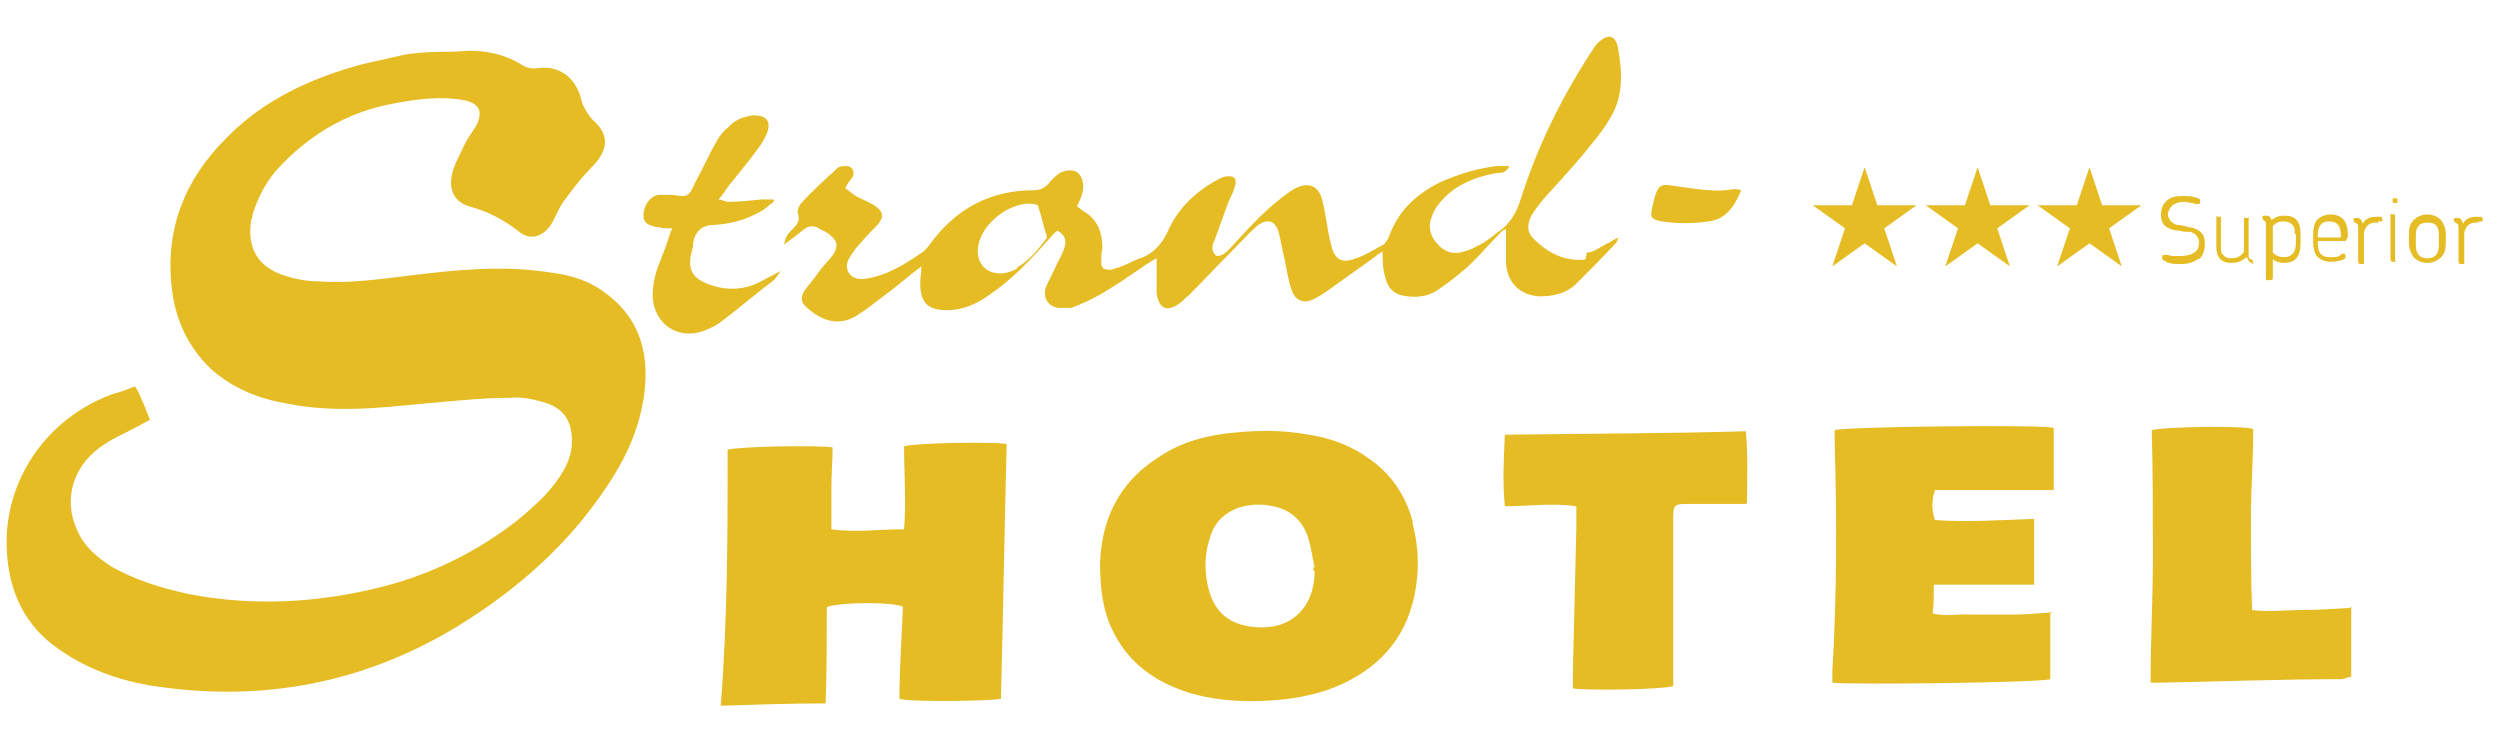<svg xmlns="http://www.w3.org/2000/svg" id="Ebene_1" viewBox="0 0 216.8 63.8"><defs><style>      .st0 {        fill: #e5bc23;      }    </style></defs><path class="st0" d="M122.5,45.2c-.6-2.2-1.8-4-3.6-5.3-1.6-1.2-3.4-1.9-5.4-2.2-2.1-.4-4.2-.4-6.3-.2-2.4.2-4.8.8-6.8,2.2-3.3,2.1-4.9,5.3-5,9.2,0,2,.2,4,1.1,5.8,1.4,2.9,3.8,4.5,6.7,5.4,1.7.5,3.5.7,5.3.7,2.4,0,4.7-.3,6.7-1,3.6-1.3,6.3-3.7,7.3-7.5.6-2.3.6-4.6,0-6.9M114,49.5c0,3.5-2.4,5.4-5.8,4.8-1.7-.3-2.8-1.3-3.3-2.9-.5-1.7-.5-3.3.1-5,.4-1.2,1.3-2,2.5-2.4,1-.3,2-.3,2.9-.1,1.5.3,2.5,1.2,3,2.6.3.9.4,1.8.6,2.7,0,0,0,0-.1,0,0,.1,0,.2,0,.3"></path><path class="st0" d="M137.5,22.5c-1.7.2-3.2-.5-4.4-1.7-.7-.6-.7-1.3-.3-2.1.3-.5.7-1,1.1-1.5,1.1-1.2,2.2-2.4,3.3-3.7.8-1,1.7-2,2.4-3.2,1.2-1.9,1.1-4,.7-6.2-.2-1-.8-1.2-1.6-.5-.4.3-.6.8-.9,1.2-2.5,3.9-4.5,8-5.9,12.4-.4,1.3-1,2.3-2.1,3-.5.4-1,.8-1.6,1.1-.4.2-.8.4-1.2.5-.9.3-1.7.1-2.3-.6-.7-.7-.9-1.6-.5-2.5.2-.6.6-1.1,1.1-1.6,1.2-1.2,2.8-1.8,4.5-2.1.4,0,.8,0,1.1-.6-.4,0-.8,0-1.1,0-1.7.2-3.3.7-4.9,1.4-2,1-3.6,2.4-4.4,4.6-.1.3-.3.6-.5.8-.8.4-1.5.9-2.4,1.2-1.3.5-1.9.1-2.2-1.3-.3-1.2-.4-2.4-.7-3.6-.3-1.4-1.2-1.8-2.5-1.1-.8.5-1.5,1.1-2.2,1.7-1.1,1-2.2,2.2-3.2,3.3-.4.4-.7.8-1.3.8-.5-.4-.4-.9-.2-1.3.4-1.1.8-2.2,1.2-3.3.2-.5.5-1,.6-1.5.2-.6-.1-.9-.7-.8-.4,0-.8.3-1.2.5-1.7,1-3.1,2.4-3.9,4.2-.6,1.3-1.4,2.1-2.7,2.5-.5.2-1,.5-1.6.7-.2,0-.5.2-.7.2-.5,0-.8-.1-.8-.6,0-.4,0-.9.1-1.3,0-1.3-.4-2.4-1.5-3.1-.2-.1-.4-.3-.7-.5.2-.5.4-.8.5-1.3.1-.6,0-1.2-.4-1.6-.4-.3-1-.3-1.6,0-.3.2-.6.5-.8.7-.4.6-.9.8-1.5.8-3.7,0-6.7,1.6-8.9,4.6-.2.3-.4.5-.6.7-1.3.9-2.7,1.8-4.2,2.2-.4.1-.8.2-1.2.2-1.1,0-1.6-1-1-1.9.3-.5.6-.9,1-1.3.4-.5.9-1,1.4-1.5.6-.7.5-1.2-.3-1.7-.5-.3-1-.5-1.4-.7-.4-.2-.7-.5-1.1-.8.2-.4.4-.6.6-.9.3-.5,0-1-.5-1-.3,0-.7,0-.9.3-1,.9-2.1,1.9-3,2.9-.2.2-.4.7-.3.9.2.7-.1,1-.5,1.4-.3.3-.6.6-.7,1.3.7-.5,1.2-.9,1.7-1.3.4-.3.8-.4,1.3-.1.3.2.7.3,1,.6.6.5.7.9.3,1.6-.4.6-.9,1-1.3,1.6-.4.6-.9,1.1-1.3,1.7-.3.6-.2,1,.3,1.4,1,.9,2.6,1.8,4.4.6.8-.5,1.5-1.1,2.2-1.6,1.1-.8,2.1-1.7,3.3-2.6,0,.6-.1,1-.1,1.4,0,1.7.6,2.4,2.3,2.4,1.5,0,2.7-.6,3.8-1.4,1.9-1.3,3.5-3,5-4.7.3-.3.5-.6.8-.8.7.4.8.9.6,1.5-.1.4-.4.9-.6,1.3-.3.7-.7,1.4-1,2.1-.3.9.2,1.7,1.1,1.8.4,0,.8,0,1.1,0,.8-.3,1.7-.7,2.4-1.1,1.4-.8,2.7-1.7,4-2.6.3-.2.6-.4,1-.6,0,.5,0,.8,0,1.1,0,.6,0,1.3,0,1.9.2,1.4.9,1.7,2,.9.3-.2.5-.5.8-.7,1.3-1.3,2.6-2.7,3.9-4,.7-.7,1.3-1.4,2-2,.9-.7,1.6-.5,1.9.6.2.8.3,1.5.5,2.3.2.9.3,1.8.6,2.6.3,1,1.1,1.3,2,.8.4-.2.7-.4,1-.6,1.4-1,2.8-2,4.2-3,.2-.2.4-.3.7-.5,0,.8,0,1.5.2,2.1.2,1.1.8,1.7,2,1.8.9.1,1.7,0,2.5-.5.9-.6,1.8-1.3,2.6-2,1-.9,1.9-2,2.9-3,.2-.2.3-.3.5-.3,0,1,0,2,0,2.9.1,1.7,1.2,2.8,2.9,2.9,1.1,0,2.2-.2,3.1-1,1.2-1.2,2.4-2.4,3.6-3.7,0-.1.1-.3.2-.4-.4.1-.7.4-1,.5-.6.3-1.2.8-1.8.8M88.2,23.3c-.4.2-.9.4-1.3.4-1.3.1-2.2-.8-2.1-2.1.2-2.5,3.5-4.5,5.2-3.8.3.9.5,1.8.8,2.8-.6.8-1.4,1.9-2.6,2.6"></path><path class="st0" d="M166.2,17.8l-2.8,2,1.1,3.3-2.8-2-2.8,2,1.1-3.3-2.8-2h3.4l1.1-3.3,1.1,3.3h3.4Z"></path><path class="st0" d="M176,17.8l-2.8,2,1.1,3.3-2.8-2-2.8,2,1.1-3.3-2.8-2h3.4l1.1-3.3,1.1,3.3h3.4Z"></path><path class="st0" d="M185.7,17.8l-2.8,2,1.1,3.3-2.8-2-2.8,2,1.1-3.3-2.8-2h3.4l1.1-3.3,1.1,3.3h3.4Z"></path><path class="st0" d="M190.7,22.4c-.4.3-.9.5-1.5.5s-1.1,0-1.5-.3c-.1,0-.2-.1-.2-.2,0-.2,0-.3.2-.3s.1,0,.2,0c.2,0,.3.1.5.1.2,0,.5,0,.7,0,.5,0,.9-.1,1.2-.3.3-.2.4-.5.4-.9s-.3-.8-.8-.9c0,0-.1,0-.3,0-.1,0-.3,0-.6-.1-.4,0-.7-.1-.9-.2-.5-.2-.7-.6-.7-1.2s.2-.9.5-1.2c.3-.3.8-.4,1.3-.4s1,0,1.4.2c.1,0,.2.1.2.2,0,.2,0,.3-.2.3s-.2,0-.5-.1c-.3,0-.5-.1-.7-.1-.4,0-.7.1-1,.3-.2.2-.4.5-.4.8s.3.8.8.9c0,0,.4,0,1,.2.4,0,.7.2.9.3.4.3.5.6.5,1.2s-.2,1-.5,1.3Z"></path><path class="st0" d="M195.4,22.8c-.1,0-.3,0-.4-.2,0,0-.1-.2-.2-.3-.3.3-.7.5-1.3.5-.9,0-1.3-.5-1.3-1.4v-2.4c0,0,0-.1,0-.2s.1,0,.2,0,.1,0,.2,0c0,0,0,.1,0,.2v2.4c0,.3,0,.6.2.7.1.2.4.3.7.3.5,0,.9-.2,1.1-.6v-2.7c0,0,0-.1,0-.2,0,0,.1,0,.2,0s.1,0,.2,0,0,.1,0,.2v2.9c0,.3,0,.5.3.5,0,0,.1.1.1.2,0,.2,0,.2-.2.2Z"></path><path class="st0" d="M198.1,22.8c-.4,0-.7-.1-1-.3v1.5c0,.2,0,.3-.3.3s-.3,0-.3-.3v-4.3c0-.2,0-.3,0-.4,0,0,0-.1-.2-.2,0,0-.1-.1-.1-.2,0-.2,0-.2.3-.2s.4.1.5.4c.3-.3.7-.4,1.1-.4,1,0,1.4.5,1.4,1.6v.8c0,1.2-.5,1.7-1.4,1.7ZM199,20.3c0-.4,0-.6-.2-.8-.2-.2-.4-.3-.8-.3s-.6.1-.9.4v2.3c.3.3.6.4,1,.4.6,0,1-.4,1-1.2v-.8Z"></path><path class="st0" d="M203.5,20.7c0,.1,0,.2-.2.2h-2.3v.2c0,.8.3,1.2,1,1.2s.8,0,1.1-.3c0,0,0,0,.1,0,0,0,.1,0,.2.1,0,.1,0,.2,0,.3-.3.2-.8.3-1.3.3s-.9-.2-1.2-.5c-.2-.3-.3-.7-.3-1.2v-.7c0-.5.1-.9.3-1.2.3-.3.7-.5,1.2-.5,1,0,1.5.6,1.5,1.7v.3ZM202,19.2c-.7,0-1,.4-1,1.2v.2h2v-.2c0-.8-.3-1.2-1-1.2Z"></path><path class="st0" d="M206.3,19.3c-.1,0-.2,0-.3,0-.5,0-.9.3-1,.9v2.5c0,0,0,.1,0,.2,0,0-.1,0-.2,0-.2,0-.3,0-.3-.3v-2.8c0-.3,0-.4-.3-.5,0,0-.1-.1-.1-.2,0-.2,0-.2.3-.2h0s0,0,0,0c.3,0,.4.2.5.5.2-.4.6-.6,1.1-.6s.4,0,.5,0c0,0,.1.1.1.2s0,.1,0,.2c0,0-.1,0-.2,0s-.1,0-.2,0Z"></path><path class="st0" d="M207.9,17.6c0,0-.1,0-.2,0s-.2,0-.2,0,0-.1,0-.2,0-.2,0-.2c0,0,.1,0,.2,0s.2,0,.2,0c0,0,0,.1,0,.2s0,.2,0,.2ZM207.8,22.7c0,0-.1,0-.2,0-.2,0-.3,0-.3-.3v-3.6c0,0,0-.1,0-.2s.1,0,.2,0,.1,0,.2,0c0,0,0,.1,0,.2v3.6c0,0,0,.1,0,.2Z"></path><path class="st0" d="M211.7,22.3c-.3.3-.7.5-1.2.5s-.9-.2-1.2-.5c-.2-.3-.4-.7-.4-1.2v-.8c0-.5.1-.9.4-1.2.3-.3.7-.5,1.2-.5s.9.2,1.2.5c.2.3.4.7.4,1.2v.8c0,.5-.1.9-.4,1.2ZM211.5,20.4c0-.8-.3-1.1-1-1.1s-1,.4-1,1.1v.8c0,.8.3,1.2,1,1.2s1-.4,1-1.2v-.8Z"></path><path class="st0" d="M215,19.3c-.1,0-.2,0-.3,0-.5,0-.9.3-1,.9v2.5c0,0,0,.1,0,.2,0,0-.1,0-.2,0-.2,0-.3,0-.3-.3v-2.8c0-.3,0-.4-.3-.5,0,0-.1-.1-.1-.2,0-.2,0-.2.3-.2h0s0,0,0,0c.3,0,.4.2.5.5.2-.4.6-.6,1.1-.6s.4,0,.5,0c0,0,.1.1.1.2s0,.1,0,.2c0,0-.1,0-.2,0s-.1,0-.2,0Z"></path><path class="st0" d="M71.7,52.7c0,2.7,0,5.4-.1,8.3-3,0-6,.1-9.1.2.6-7.5.6-14.9.6-22.2,1-.3,8.1-.4,9.1-.2,0,1.2-.1,2.3-.1,3.5,0,1.2,0,2.4,0,3.6,2.1.3,4.1,0,6.3,0,.2-2.4,0-4.8,0-7.2,1.1-.3,7.8-.4,8.9-.2-.2,7.4-.3,14.7-.5,22.1-.9.2-7.9.3-8.8,0,0-2.6.2-5.3.3-8-1.1-.4-4.9-.4-6.5,0"></path><path class="st0" d="M177.8,53.2c0,2,0,3.9,0,5.7-.9.3-17.3.5-18.9.3,0-.3,0-.7,0-1,.4-6.6.4-13.3.2-20,0-.3,0-.6,0-.9.9-.3,17.7-.5,19-.2,0,1.8,0,3.6,0,5.4-1.2,0-2.3,0-3.5,0-1.1,0-2.3,0-3.4,0-1.1,0-2.3,0-3.4,0-.3.9-.3,1.7,0,2.6,2.8.2,5.7,0,8.6-.1v5.7c-2.9,0-5.7,0-8.7,0,0,.9,0,1.7-.1,2.5,1.2.3,2.3,0,3.4.1,1.1,0,2.3,0,3.4,0,1.1,0,2.3-.1,3.6-.2"></path><path class="st0" d="M151.4,43.7c-1.7,0-3.2,0-4.8,0-1.5,0-1.5,0-1.5,1.5,0,4.3,0,8.7,0,13v1.3c-.9.3-7.4.4-8.7.2,0-.5,0-.9,0-1.4.1-4.2.2-8.3.3-12.5,0-.6,0-1.2,0-1.9-2.1-.3-4.1,0-6.2,0-.2-2.1-.1-4,0-6.2,7-.1,13.9-.1,20.9-.3.2,2.1.1,4.1.1,6.2"></path><path class="st0" d="M203.9,52.6v6.1c-.3,0-.6.2-.9.2-5.2,0-10.4.2-15.6.3-.2,0-.5,0-.9,0,0-3.7.2-7.3.2-11,0-3.7,0-7.3-.1-10.9,1.1-.3,8-.4,8.8-.1,0,2.6-.2,5.2-.2,7.8,0,2.6,0,5.2.1,7.9,1.5.2,2.9,0,4.3,0,1.4,0,2.8-.1,4.4-.2"></path><path class="st0" d="M67.7,23.5c-.2.3-.4.6-.6.8-1.6,1.2-3.1,2.5-4.7,3.7-.4.3-.9.5-1.4.7-2.2.8-4.3-.6-4.4-3,0-.7.1-1.4.3-2.1.3-.9.7-1.8,1-2.7.1-.3.2-.7.4-1.1-.5,0-.9,0-1.2-.1-.9-.1-1.3-.4-1.3-1,0-.9.6-1.7,1.3-1.8.4,0,.8,0,1.2,0,1.4.2,1.4.2,2-1.1.6-1.1,1.1-2.2,1.7-3.3.3-.6.7-1.1,1.2-1.5.5-.6,1.3-.9,2.1-1,1.2,0,1.6.5,1.2,1.6-.2.4-.4.8-.7,1.2-.8,1.1-1.7,2.2-2.6,3.3-.3.4-.5.8-.9,1.2.3,0,.6.2.8.2,1,0,1.9-.1,2.9-.2.4,0,.7,0,1.1,0,0,0,0,.1,0,.2-.3.2-.6.5-.9.7-1.3.8-2.7,1.2-4.2,1.3-1.1,0-1.7.5-1.9,1.6,0,.1,0,.2,0,.3-.6,1.9-.2,2.8,1.8,3.4,1.3.4,2.7.3,3.9-.3.6-.3,1.3-.7,1.9-1,0,0,.1.1.2.2"></path><path class="st0" d="M151,16.5c-.6,1.4-1.3,2.5-2.8,2.7-1.4.2-2.7.2-4.1,0-1-.2-1-.4-.8-1.3.5-2.3.8-1.9,2.4-1.7,1.6.2,3.1.5,4.7.2.1,0,.3,0,.6.1"></path><path class="st0" d="M37.7,4.5c1,0,1.9,0,2.9-.1,1.6,0,3.2.3,4.6,1.2.5.3.9.4,1.5.3,1.6-.2,2.9.6,3.5,2.1.2.4.2.8.4,1.2.2.4.5.9.8,1.2,1.4,1.2,1.4,2.5.1,3.9-.9.9-1.7,1.9-2.5,3-.4.5-.7,1.2-1,1.8-.7,1.4-2,1.9-3.1.9-1.3-1-2.7-1.7-4.2-2.1-1.3-.4-1.8-1.4-1.5-2.8.2-.9.7-1.7,1.1-2.6.3-.6.7-1.1,1-1.6.6-1.2.3-1.9-1-2.2-2.1-.4-4.2-.1-6.3.3-3.7.7-6.9,2.5-9.6,5.3-1.2,1.2-2,2.7-2.5,4.3,0,.1,0,.3-.1.4-.4,2.3.4,4,2.6,4.8,1.1.4,2.2.6,3.3.6,2.6.2,5.2-.2,7.8-.5,4-.5,8-.9,12-.3,1.7.2,3.3.6,4.7,1.6,3.1,2.1,4.1,5.1,3.7,8.7-.4,3.5-1.9,6.4-3.9,9.2-3.4,4.8-7.8,8.5-12.8,11.5-7.8,4.6-16.2,6.2-25.1,5-3.2-.4-6.3-1.4-9-3.3-2.9-2-4.3-4.9-4.5-8.4-.4-6.3,3.6-11.7,9.1-13.7.7-.2,1.3-.4,2-.7.2.3.3.5.4.7.3.7.6,1.4.9,2.2-.4.2-.7.4-1.1.6-.9.5-1.9.9-2.8,1.5-2.7,1.7-3.7,4.7-2.4,7.5.6,1.4,1.7,2.3,2.9,3.1,2.1,1.2,4.4,1.9,6.7,2.4,5.6,1.1,11.2.8,16.8-.6,4.3-1.1,8.2-3,11.8-5.8,1.3-1.1,2.6-2.2,3.6-3.7.6-.9,1.1-1.9,1.1-3.1,0-1.8-.7-2.9-2.4-3.4-1-.3-2-.5-3-.4-2.5,0-5,.3-7.5.5-3.9.4-7.8.8-11.8,0-2.4-.4-4.7-1.3-6.6-3-2-1.9-3.1-4.3-3.4-7-.6-5.1,1.1-9.4,4.7-13,3.2-3.3,7.3-5.2,11.7-6.4,1.2-.3,2.3-.5,3.5-.8.8-.2,2.6-.3,3.1-.3"></path></svg>